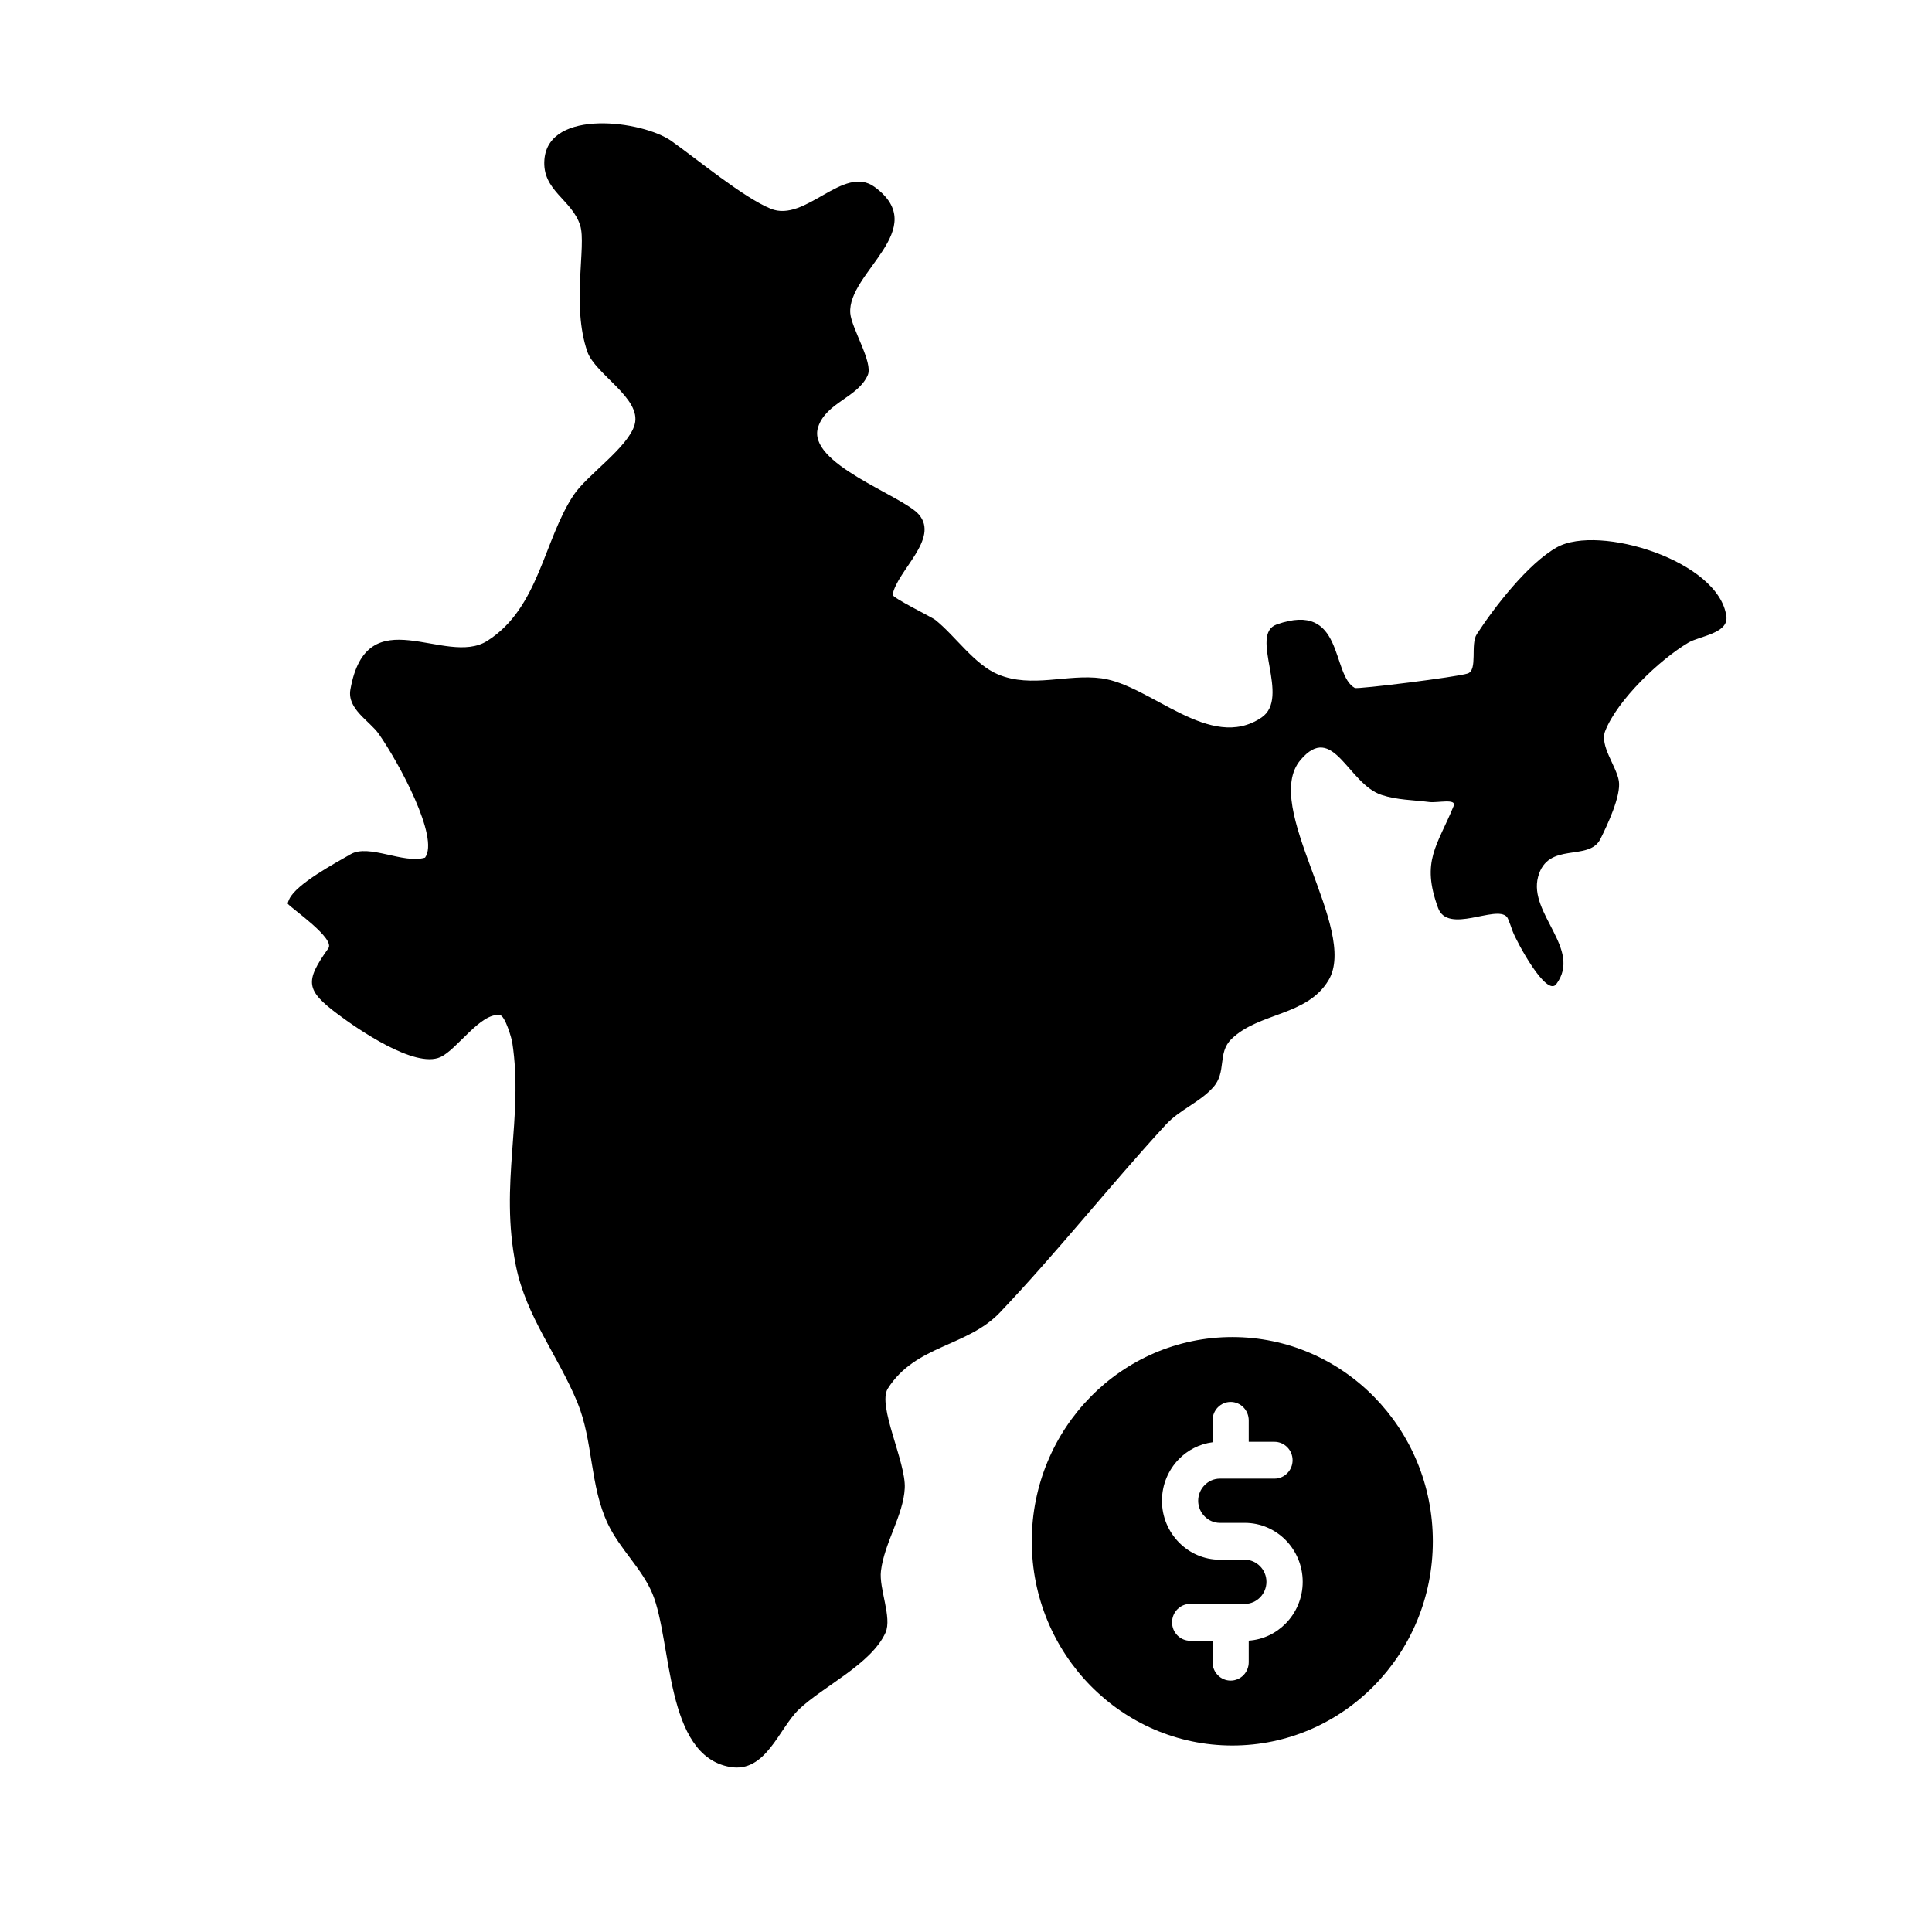 <svg xmlns="http://www.w3.org/2000/svg" width="47" height="47" viewBox="0 0 47 47" fill="none"><path fill-rule="evenodd" clip-rule="evenodd" d="M10.34 20.864C10.694 20.381 9.705 18.556 9.216 17.856C8.993 17.537 8.441 17.25 8.524 16.775C8.925 14.514 10.835 16.236 11.853 15.591C13.116 14.79 13.221 13.142 13.959 12.037C14.28 11.556 15.289 10.878 15.44 10.326C15.614 9.689 14.48 9.109 14.288 8.554C13.896 7.417 14.27 5.983 14.115 5.487C13.918 4.852 13.18 4.64 13.244 3.878C13.348 2.633 15.636 2.934 16.335 3.431C16.968 3.88 18.086 4.806 18.749 5.077C19.594 5.425 20.517 3.991 21.277 4.548C22.672 5.573 20.61 6.628 20.685 7.619C20.713 7.987 21.246 8.818 21.11 9.126C20.87 9.671 20.104 9.787 19.904 10.386C19.608 11.277 21.95 12.049 22.354 12.517C22.86 13.107 21.823 13.883 21.715 14.467C21.701 14.54 22.667 15.012 22.752 15.079C23.241 15.469 23.702 16.167 24.285 16.409C25.103 16.747 25.965 16.388 26.8 16.502C28.004 16.667 29.436 18.299 30.687 17.457C31.413 16.969 30.369 15.434 31.061 15.19C32.706 14.611 32.377 16.414 32.959 16.736C33.023 16.772 35.458 16.469 35.705 16.384C35.956 16.298 35.763 15.675 35.927 15.426C36.357 14.766 37.173 13.706 37.877 13.313C38.893 12.747 41.824 13.64 41.998 14.998C42.051 15.408 41.341 15.475 41.076 15.632C40.379 16.044 39.345 17.028 39.049 17.786C38.911 18.141 39.322 18.636 39.382 18.998C39.441 19.359 39.095 20.086 38.933 20.411C38.653 20.971 37.649 20.459 37.417 21.332C37.178 22.228 38.495 23.089 37.86 23.941C37.62 24.263 36.898 22.916 36.801 22.661C36.762 22.559 36.775 22.585 36.746 22.508C36.733 22.473 36.72 22.439 36.706 22.404C36.694 22.373 36.678 22.328 36.656 22.304C36.391 22.008 35.222 22.737 34.984 22.087C34.565 20.941 34.965 20.582 35.364 19.606C35.44 19.418 34.97 19.536 34.772 19.511C34.383 19.461 33.986 19.463 33.609 19.338C32.788 19.066 32.433 17.549 31.637 18.489C30.674 19.626 33.065 22.604 32.319 23.847C31.795 24.72 30.63 24.625 29.961 25.273C29.605 25.617 29.853 26.078 29.507 26.458C29.173 26.825 28.697 26.994 28.357 27.364C26.98 28.863 25.721 30.461 24.327 31.927C23.527 32.768 22.273 32.715 21.598 33.78C21.337 34.194 22.043 35.571 22.01 36.203C21.977 36.864 21.512 37.535 21.431 38.218C21.379 38.646 21.706 39.349 21.542 39.718C21.198 40.483 20.014 41.029 19.431 41.589C18.946 42.055 18.63 43.135 17.762 42.985C16.171 42.71 16.354 39.943 15.874 38.774C15.622 38.164 15.082 37.687 14.791 37.078C14.343 36.141 14.436 35.059 14.044 34.112C13.57 32.965 12.803 32.037 12.551 30.797C12.142 28.777 12.746 27.206 12.461 25.355C12.448 25.27 12.291 24.71 12.16 24.693C11.688 24.633 11.118 25.533 10.714 25.716C10.088 26.001 8.679 25.016 8.231 24.682C7.437 24.089 7.408 23.883 7.987 23.071C8.158 22.832 7.119 22.12 7.002 21.988C6.989 21.973 7.041 21.867 7.041 21.866C7.219 21.497 8.159 20.996 8.53 20.781C8.979 20.521 9.803 21.022 10.34 20.864H10.34Z" fill="black"></path><path fill-rule="evenodd" clip-rule="evenodd" d="M33.428 33.982C32.545 33.083 31.326 32.527 29.979 32.527C28.632 32.527 27.412 33.083 26.529 33.982C25.646 34.881 25.1 36.123 25.1 37.495C25.1 38.867 25.646 40.108 26.529 41.008C27.412 41.907 28.632 42.463 29.979 42.463C31.326 42.463 32.545 41.907 33.428 41.008C34.312 40.108 34.857 38.867 34.857 37.495C34.857 36.123 34.312 34.881 33.428 33.982ZM30.378 39.912V40.436C30.378 40.684 30.181 40.884 29.938 40.884C29.695 40.884 29.498 40.684 29.498 40.436V39.915H28.953C28.71 39.915 28.513 39.714 28.513 39.467C28.513 39.219 28.71 39.018 28.953 39.018H30.282C30.427 39.018 30.558 38.958 30.654 38.86C30.75 38.763 30.809 38.628 30.809 38.481C30.809 38.333 30.75 38.199 30.654 38.102C30.558 38.004 30.426 37.943 30.282 37.943H29.675C29.287 37.943 28.935 37.782 28.68 37.522C28.425 37.262 28.267 36.904 28.267 36.509C28.267 36.114 28.425 35.755 28.68 35.495C28.895 35.276 29.18 35.127 29.498 35.086V34.554C29.498 34.306 29.695 34.105 29.938 34.105C30.181 34.105 30.378 34.306 30.378 34.554V35.075H31.004C31.247 35.075 31.445 35.276 31.445 35.523C31.445 35.77 31.247 35.971 31.004 35.971H29.676C29.531 35.971 29.399 36.032 29.304 36.13C29.208 36.227 29.148 36.362 29.148 36.509C29.148 36.656 29.208 36.791 29.304 36.888C29.399 36.986 29.531 37.047 29.676 37.047H30.282C30.67 37.047 31.022 37.207 31.278 37.467C31.533 37.727 31.691 38.086 31.691 38.481C31.691 38.876 31.533 39.234 31.278 39.494C31.044 39.733 30.729 39.888 30.379 39.912H30.378Z" fill="black"></path></svg>